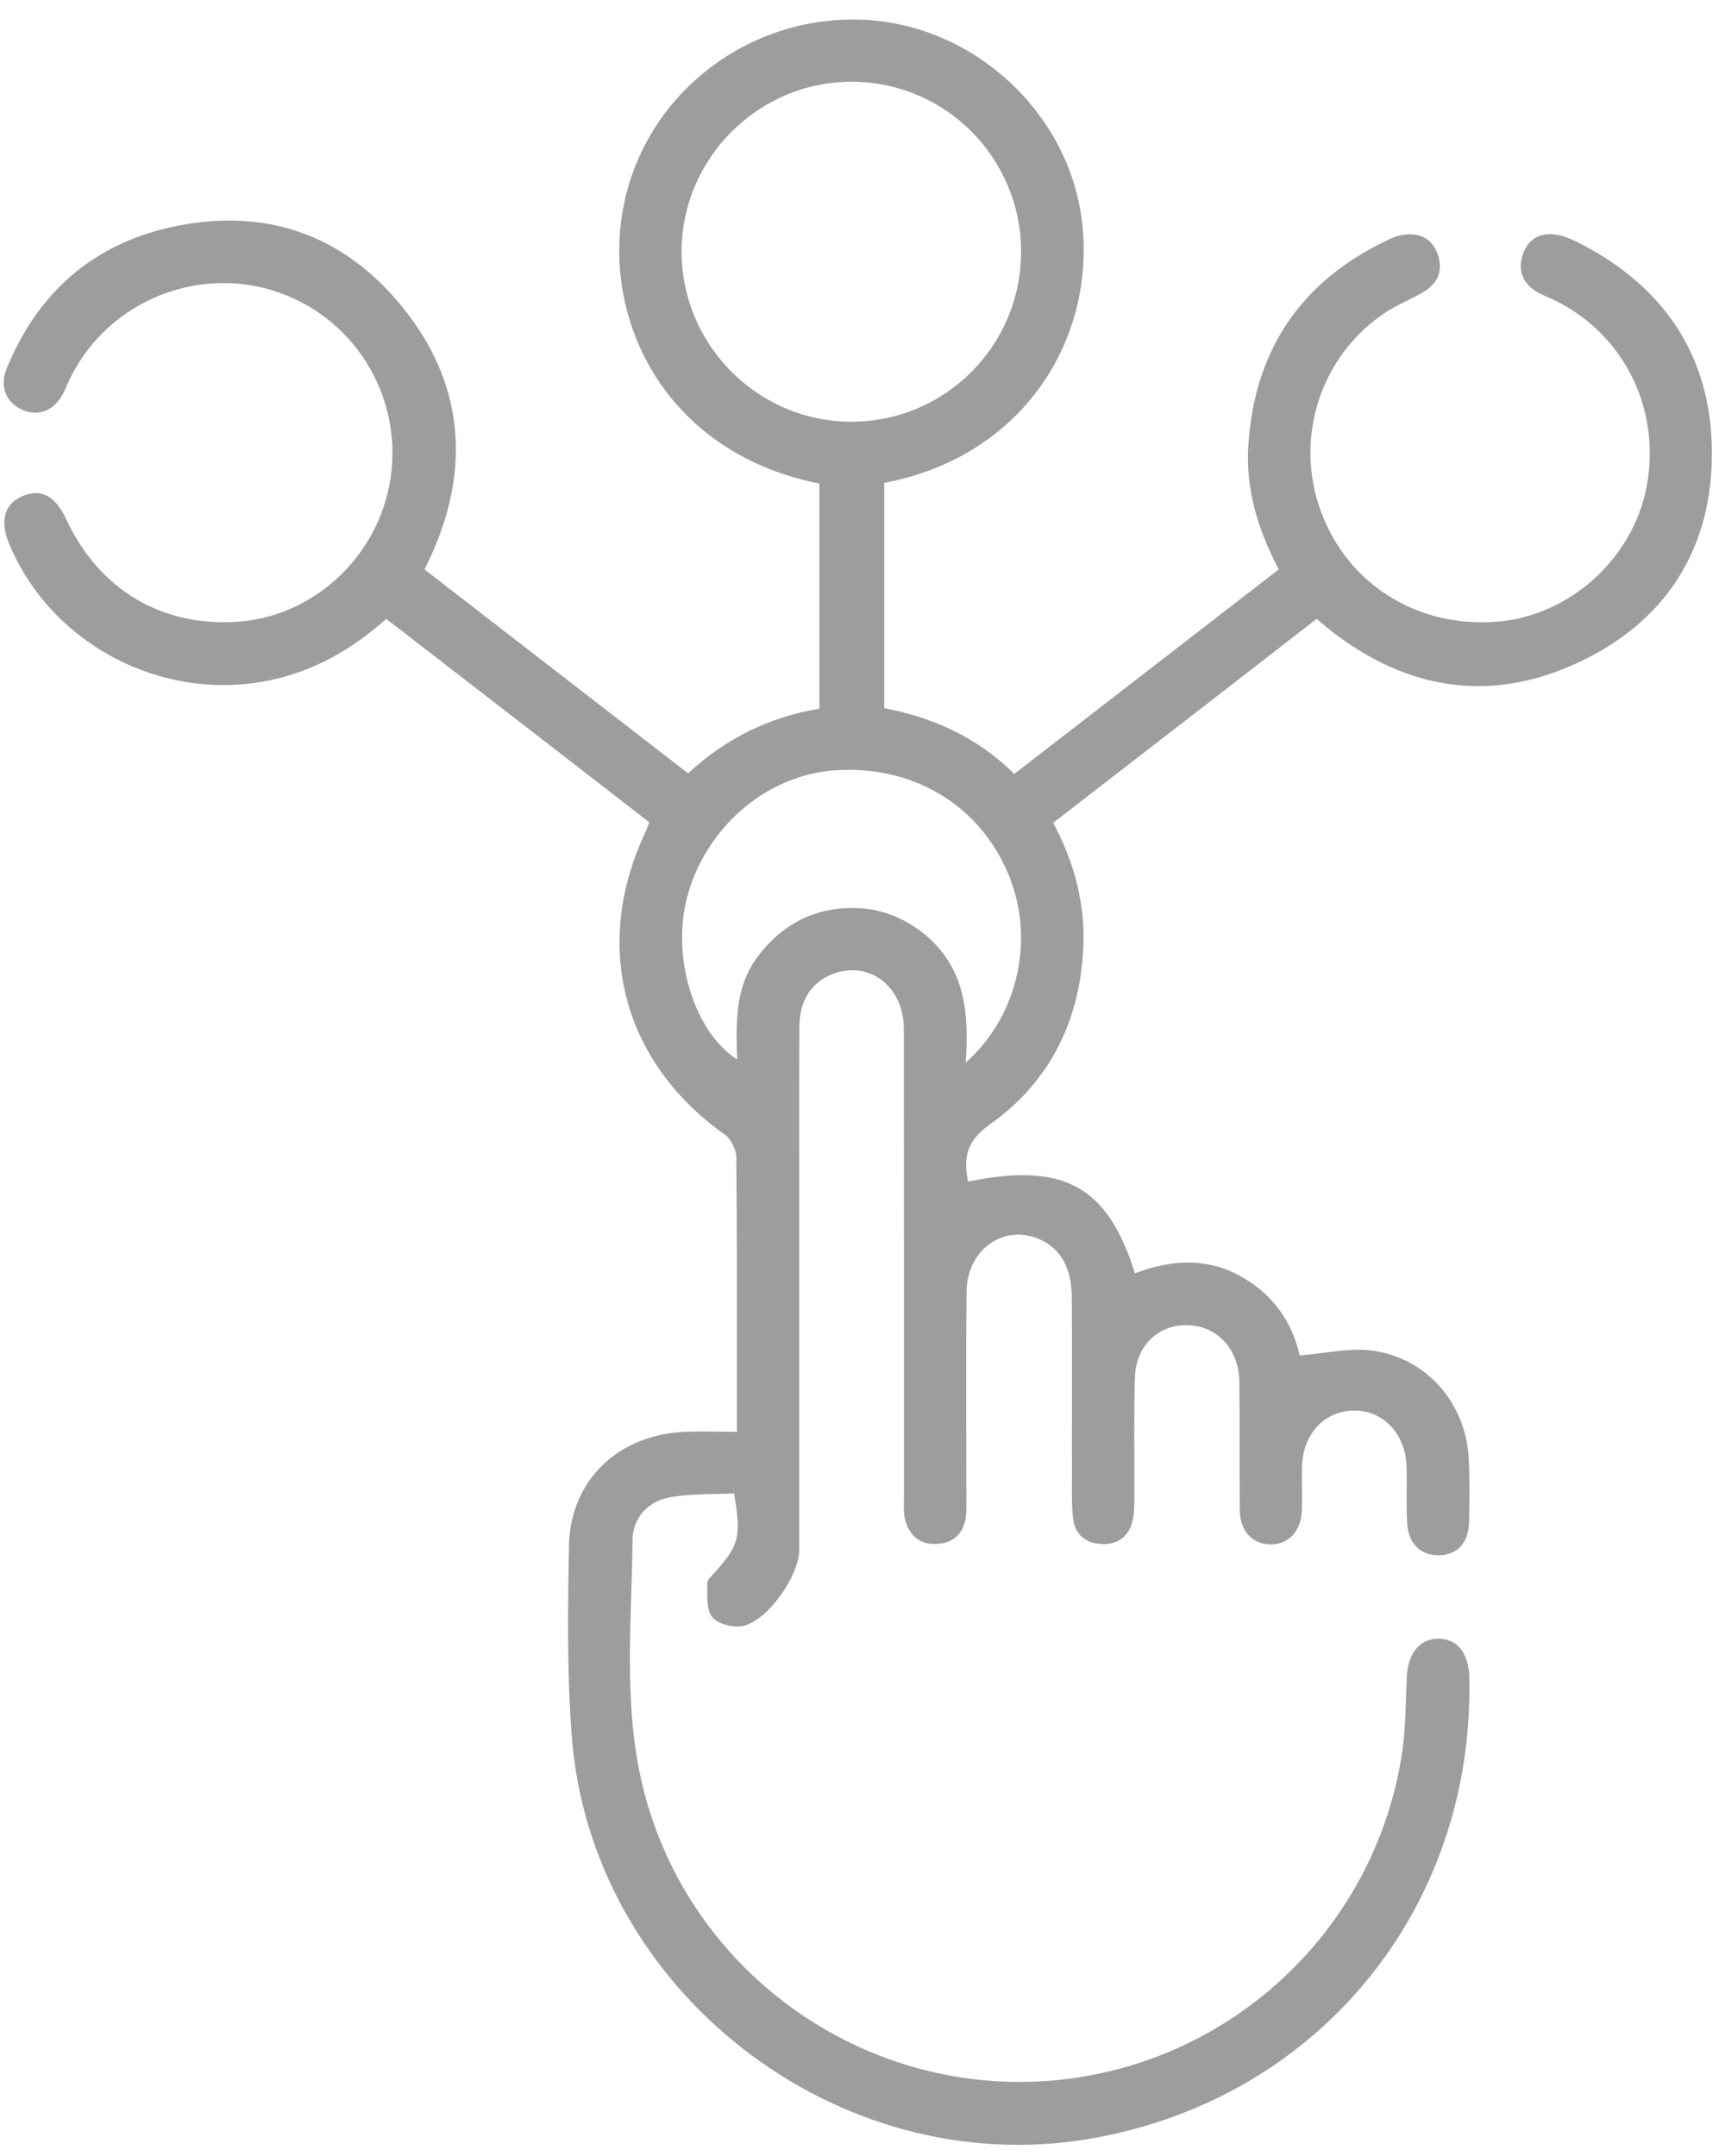 <svg width="63" height="79" viewBox="0 0 63 79" fill="none" xmlns="http://www.w3.org/2000/svg">
<rect width="2560" height="1440" transform="translate(-256 -884)" fill="white"/>
<path d="M25.338 -73.516C29.552 -73.516 33.76 -73.521 37.974 -73.51C39.146 -73.51 39.906 -72.516 39.396 -71.573C39.188 -71.193 38.677 -70.958 38.26 -70.729C38.068 -70.625 37.771 -70.688 37.521 -70.688H13.078C12.781 -70.688 12.484 -70.688 12.193 -70.745C11.5 -70.88 11.026 -71.49 11.057 -72.162C11.088 -72.865 11.646 -73.438 12.37 -73.505C12.573 -73.526 12.776 -73.516 12.979 -73.516H25.338ZM25.338 -83.49H37.63C37.88 -83.49 38.135 -83.505 38.38 -83.464C39.021 -83.365 39.521 -82.781 39.547 -82.135C39.573 -81.49 39.12 -80.875 38.469 -80.74C38.161 -80.677 37.839 -80.672 37.521 -80.672C29.375 -80.667 21.229 -80.667 13.078 -80.672C12.786 -80.672 12.484 -80.672 12.198 -80.729C11.51 -80.854 11.031 -81.469 11.062 -82.141C11.088 -82.818 11.62 -83.396 12.302 -83.474C12.547 -83.505 12.802 -83.49 13.052 -83.49H25.338ZM19.562 -93.464H26.661C27.359 -93.469 27.859 -93.151 28.062 -92.49C28.255 -91.875 28.094 -91.297 27.531 -90.932C27.281 -90.771 26.938 -90.682 26.635 -90.682C21.948 -90.662 17.26 -90.662 12.573 -90.672C11.667 -90.677 11.052 -91.281 11.057 -92.083C11.068 -92.875 11.698 -93.458 12.599 -93.464C14.922 -93.474 17.245 -93.464 19.562 -93.464ZM52.37 -83.49C53.078 -83.49 53.781 -83.505 54.484 -83.484C55.307 -83.464 55.901 -82.912 55.948 -82.156C55.99 -81.385 55.417 -80.719 54.562 -80.698C53.109 -80.651 51.646 -80.651 50.193 -80.703C49.323 -80.729 48.802 -81.375 48.849 -82.188C48.896 -82.943 49.474 -83.469 50.323 -83.49C51.005 -83.505 51.688 -83.49 52.37 -83.49ZM52.443 -93.464C53.13 -93.464 53.812 -93.479 54.49 -93.458C55.344 -93.438 55.948 -92.844 55.948 -92.062C55.943 -91.302 55.375 -90.698 54.552 -90.682C53.12 -90.651 51.688 -90.651 50.255 -90.677C49.385 -90.698 48.828 -91.292 48.849 -92.104C48.865 -92.88 49.427 -93.438 50.26 -93.458C50.99 -93.479 51.719 -93.464 52.443 -93.464ZM35.391 38.943C37.37 37.167 37.943 34.318 36.927 31.963C35.844 29.453 33.406 28.021 30.568 28.229C28.047 28.417 25.807 30.37 25.161 32.958C24.625 35.109 25.443 37.818 27.016 38.823C26.969 37.458 26.932 36.141 27.792 35.021C28.667 33.88 29.812 33.271 31.245 33.271C32.266 33.271 33.172 33.63 33.958 34.297C35.354 35.49 35.526 37.094 35.391 38.943ZM37.422 9.26C37.438 5.807 34.667 3.005 31.224 2.995C27.792 2.99 24.979 5.797 24.979 9.229C24.984 12.63 27.755 15.427 31.151 15.453C34.599 15.479 37.401 12.708 37.422 9.26ZM48.255 22.677C45.016 25.188 41.833 27.651 38.599 30.151C39.38 31.615 39.792 33.156 39.698 34.812C39.552 37.479 38.438 39.672 36.271 41.208C35.417 41.812 35.302 42.432 35.479 43.297C38.979 42.578 40.594 43.453 41.594 46.656C42.859 46.182 44.141 46.062 45.391 46.724C46.63 47.38 47.359 48.432 47.63 49.667C48.562 49.594 49.448 49.38 50.292 49.49C52.302 49.76 53.734 51.438 53.828 53.458C53.865 54.24 53.859 55.026 53.839 55.812C53.812 56.557 53.38 56.99 52.724 56.99C52.073 56.995 51.615 56.568 51.573 55.833C51.531 55.125 51.573 54.417 51.547 53.708C51.505 52.526 50.672 51.667 49.615 51.688C48.531 51.703 47.745 52.552 47.719 53.74C47.708 54.276 47.729 54.807 47.714 55.339C47.688 56.099 47.229 56.594 46.568 56.594C45.906 56.589 45.443 56.104 45.438 55.339C45.422 53.766 45.443 52.193 45.422 50.625C45.411 49.589 44.786 48.786 43.911 48.604C42.688 48.349 41.635 49.156 41.594 50.464C41.547 51.932 41.583 53.401 41.573 54.87C41.573 55.146 41.573 55.432 41.516 55.698C41.385 56.307 40.958 56.609 40.359 56.578C39.792 56.547 39.396 56.229 39.328 55.646C39.271 55.172 39.286 54.682 39.286 54.203C39.281 51.974 39.297 49.745 39.281 47.516C39.271 46.375 38.802 45.651 37.943 45.349C36.667 44.906 35.432 45.865 35.422 47.349C35.401 49.854 35.417 52.365 35.417 54.875C35.417 55.104 35.427 55.333 35.401 55.557C35.328 56.167 34.969 56.531 34.365 56.573C33.714 56.62 33.307 56.266 33.161 55.646C33.104 55.38 33.13 55.094 33.13 54.812C33.13 49.115 33.13 43.411 33.125 37.708C33.125 36.141 31.854 35.177 30.51 35.693C29.74 35.995 29.302 36.656 29.297 37.615C29.286 39.693 29.292 41.771 29.292 43.849V56.776C29.292 57.74 28.141 59.391 27.219 59.583C26.865 59.656 26.292 59.505 26.094 59.245C25.87 58.953 25.932 58.422 25.922 58C25.922 57.88 26.083 57.75 26.182 57.635C27.094 56.609 27.167 56.349 26.906 54.724C26.125 54.76 25.312 54.724 24.531 54.87C23.745 55.016 23.193 55.62 23.182 56.422C23.151 59.604 22.797 62.807 23.682 65.943C25.484 72.354 31.594 76.677 38.25 76.26C44.917 75.838 50.406 70.812 51.391 64.193C51.521 63.297 51.516 62.38 51.557 61.469C51.594 60.589 52.021 60.052 52.708 60.047C53.401 60.042 53.828 60.568 53.849 61.458C54.036 69.953 48.297 76.938 39.948 78.37C30.682 79.958 21.62 72.922 20.948 63.542C20.781 61.245 20.807 58.932 20.854 56.625C20.906 54.224 22.667 52.568 25.12 52.464C25.719 52.443 26.318 52.464 27.005 52.464V51.625C27.005 48.557 27.016 45.49 26.984 42.422C26.984 42.135 26.797 41.74 26.568 41.578C22.833 38.938 21.693 34.667 23.646 30.51C23.698 30.401 23.74 30.281 23.797 30.13C20.588 27.646 17.385 25.172 14.156 22.677C12.891 23.802 11.505 24.594 9.87 24.932C5.953 25.734 1.906 23.635 0.349 19.963C-0.021 19.094 0.151 18.458 0.839 18.172C1.505 17.891 2.031 18.177 2.427 19.026C3.635 21.625 5.964 23 8.786 22.776C11.24 22.583 13.417 20.787 14.13 18.354C15.042 15.245 13.422 11.953 10.406 10.787C7.432 9.635 4.021 10.958 2.589 13.823C2.484 14.026 2.411 14.24 2.302 14.443C1.974 15.047 1.417 15.266 0.839 15.026C0.24 14.776 -0.031 14.177 0.24 13.516C1.354 10.771 3.365 8.969 6.255 8.328C9.641 7.573 12.568 8.552 14.75 11.255C16.948 13.974 17.266 17.026 15.854 20.24C15.771 20.422 15.682 20.604 15.557 20.865C18.76 23.344 21.958 25.818 25.219 28.338C26.599 27.057 28.208 26.266 30.031 25.969V17.719C24.526 16.635 22.13 11.938 22.807 7.807C23.49 3.646 27.208 0.609 31.49 0.719C35.609 0.823 39.188 4.094 39.656 8.141C40.156 12.458 37.474 16.74 32.406 17.693V25.948C34.156 26.287 35.786 26.984 37.172 28.359C40.401 25.859 43.62 23.375 46.865 20.865C46.099 19.412 45.646 17.917 45.75 16.312C45.979 12.792 47.708 10.271 50.911 8.771C51.047 8.708 51.188 8.646 51.339 8.62C51.964 8.495 52.469 8.698 52.688 9.307C52.901 9.906 52.698 10.406 52.13 10.724C51.625 11.005 51.073 11.229 50.604 11.568C48.333 13.193 47.453 16.12 48.406 18.729C49.391 21.412 51.932 23.005 54.859 22.781C57.505 22.578 59.839 20.479 60.344 17.854C60.885 15.052 59.562 12.312 57.057 11.042C56.807 10.917 56.542 10.823 56.307 10.682C55.771 10.359 55.62 9.859 55.818 9.302C56.021 8.724 56.495 8.495 57.094 8.609C57.359 8.661 57.625 8.776 57.87 8.901C60.99 10.495 62.719 13.052 62.74 16.547C62.76 20.104 61.057 22.787 57.818 24.287C54.641 25.766 51.604 25.287 48.833 23.156C48.651 23.016 48.484 22.865 48.255 22.677Z" fill="#9D9D9C"/>
</svg>
